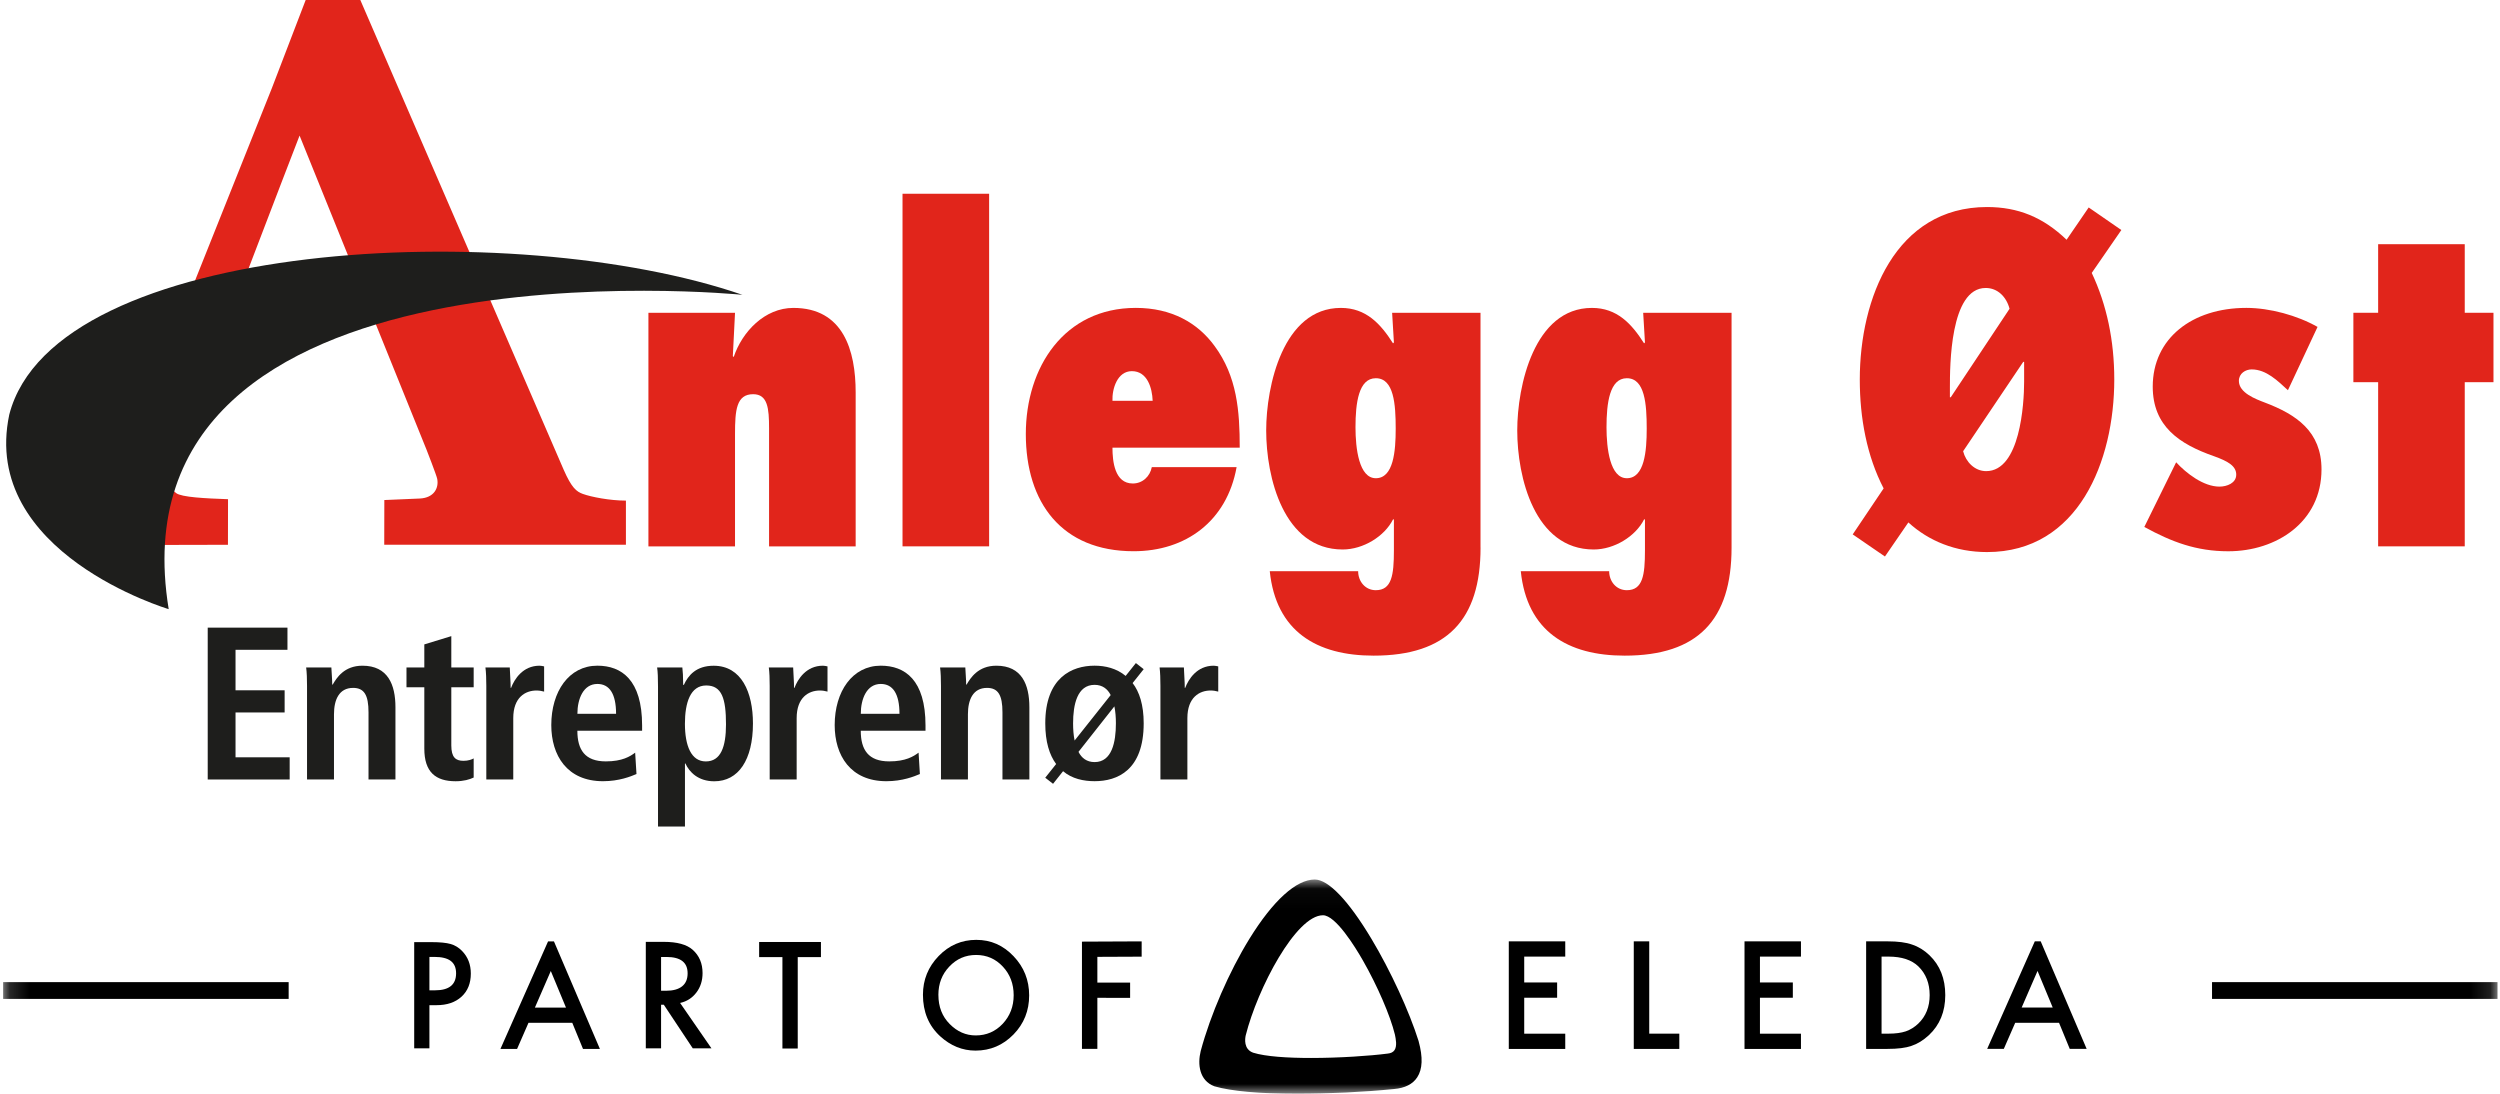 <svg width="128" height="56" viewBox="0 0 128 56" fill="none" xmlns="http://www.w3.org/2000/svg">
<g clip-path="url(#clip0_11201_2182)">
<path d="M32.043 25.631C31.228 25.631 30.275 25.446 29.842 25.289C29.514 25.171 29.265 24.975 28.857 24.043L18.448 0H15.651C14.876 2.013 14.298 3.518 13.918 4.518L8.775 17.398C6.764 22.421 5.605 25.163 5.297 25.624C4.987 26.085 4.158 26.353 2.804 26.433L2.589 26.631L3.111 27.913L11.671 27.893L11.675 25.559C10.528 25.519 9.293 25.459 9.02 25.247C7.967 24.433 9.385 23.306 9.385 22.806C9.385 22.345 15.338 6.942 15.338 6.942L21.841 23.031C21.841 23.031 22.35 24.331 22.386 24.52C22.475 24.984 22.225 25.486 21.502 25.524L19.678 25.602L19.673 27.891H32.047V25.631H32.043Z" fill="#E1251B"/>
<path d="M37.521 18.234L37.566 18.279C37.997 16.988 39.151 15.765 40.62 15.765C43.176 15.765 43.81 17.94 43.81 20.093V27.976H39.376V21.928C39.376 20.909 39.309 20.183 38.561 20.183C37.702 20.183 37.633 20.999 37.633 22.222V27.976H33.199V16.016H37.633L37.521 18.234Z" fill="#E1251B"/>
<path d="M50.643 9.92H46.209V27.973H50.643V9.92Z" fill="#E1251B"/>
<path d="M63.314 23.919C62.816 26.683 60.713 28.223 58.043 28.223C54.355 28.223 52.522 25.731 52.522 22.22C52.522 18.8 54.49 15.764 58.155 15.764C59.988 15.764 61.324 16.533 62.184 17.712C63.338 19.273 63.474 21.041 63.474 22.92H56.958C56.958 23.622 57.07 24.755 57.999 24.755C58.497 24.755 58.881 24.393 58.972 23.918H63.314V23.919ZM59.016 20.521C58.992 19.864 58.744 19.003 57.952 19.003C57.206 19.003 56.934 19.908 56.958 20.521H59.016Z" fill="#E1251B"/>
<path d="M75.804 28.041C75.804 31.734 74.085 33.569 70.328 33.569C67.41 33.569 65.329 32.324 65.012 29.244H69.537C69.537 29.765 69.899 30.218 70.44 30.218C71.256 30.218 71.368 29.449 71.368 28.179V26.594H71.323C70.893 27.454 69.806 28.134 68.743 28.134C65.711 28.134 64.829 24.42 64.829 22.04C64.829 19.775 65.689 15.765 68.653 15.765C69.942 15.765 70.689 16.581 71.323 17.579L71.368 17.534L71.277 16.016H75.802V28.041H75.804ZM71.46 21.948C71.46 20.702 71.37 19.365 70.442 19.365C69.56 19.365 69.401 20.635 69.401 21.879C69.401 22.965 69.582 24.485 70.442 24.485C71.348 24.485 71.46 23.103 71.46 21.948Z" fill="#E1251B"/>
<path d="M88.656 28.041C88.656 31.734 86.937 33.569 83.18 33.569C80.262 33.569 78.181 32.324 77.864 29.244H82.389C82.389 29.765 82.751 30.218 83.294 30.218C84.11 30.218 84.222 29.449 84.222 28.179V26.594H84.177C83.746 27.454 82.66 28.134 81.597 28.134C78.565 28.134 77.683 24.42 77.683 22.04C77.683 19.775 78.543 15.765 81.507 15.765C82.796 15.765 83.543 16.581 84.177 17.579L84.222 17.534L84.131 16.016H88.656V28.041ZM84.312 21.948C84.312 20.702 84.222 19.365 83.294 19.365C82.412 19.365 82.253 20.635 82.253 21.879C82.253 22.965 82.434 24.485 83.294 24.485C84.198 24.485 84.312 23.103 84.312 21.948Z" fill="#E1251B"/>
<path d="M108.613 11.777L107.097 13.974C107.867 15.604 108.251 17.439 108.251 19.433C108.251 23.6 106.418 28.266 101.735 28.266C100.128 28.266 98.75 27.701 97.708 26.748L96.509 28.493L94.859 27.361L96.442 25.006C95.583 23.352 95.221 21.404 95.221 19.434C95.221 15.265 97.054 10.6 101.737 10.6C103.32 10.6 104.61 11.121 105.809 12.276L106.941 10.622L108.613 11.777ZM99.835 19.864V20.339H99.88L102.889 15.809C102.729 15.198 102.279 14.744 101.668 14.744C99.835 14.744 99.835 18.754 99.835 19.864ZM103.635 19.547V18.527H103.59L100.512 23.103C100.648 23.645 101.101 24.122 101.69 24.122C103.431 24.122 103.635 20.68 103.635 19.547Z" fill="#E1251B"/>
<path d="M111.419 23.669C111.939 24.235 112.821 24.915 113.636 24.915C114.02 24.915 114.495 24.734 114.495 24.304C114.495 23.874 114.111 23.626 113.341 23.352C111.598 22.741 110.22 21.834 110.22 19.795C110.22 17.327 112.233 15.764 115.015 15.764C116.214 15.764 117.618 16.148 118.658 16.738L117.142 19.979C116.622 19.502 116.033 18.914 115.286 18.914C114.971 18.914 114.631 19.117 114.631 19.503C114.631 20.114 115.489 20.432 115.964 20.613C117.571 21.224 118.861 22.086 118.861 24.034C118.861 26.73 116.553 28.225 114.087 28.225C112.459 28.225 111.191 27.75 109.789 26.979L111.419 23.669Z" fill="#E1251B"/>
<path d="M121.761 27.973V19.568H120.493V16.014H121.761V12.503H126.195V16.014H127.666V19.568H126.195V27.973H121.761Z" fill="#E1251B"/>
<path d="M8.637 31.188C8.637 31.188 -1.029 28.314 0.475 21.226C2.801 12.22 26.339 11.072 38.012 15.094C38.01 15.094 5.478 11.835 8.637 31.188Z" fill="#1E1E1C"/>
<path d="M10.635 32.135H14.718V33.27H12.059V35.343H14.573V36.478H12.059V38.774H14.831V39.91H10.635V32.135Z" fill="#1E1E1C"/>
<path d="M15.72 35.12C15.72 34.765 15.709 34.429 15.675 34.173H16.966C16.977 34.464 17.01 34.765 17.01 35.053H17.044H17.033C17.233 34.708 17.622 34.084 18.557 34.084C19.859 34.084 20.247 35.053 20.247 36.212V39.91H18.868V36.468C18.868 35.588 18.646 35.22 18.079 35.22C17.356 35.22 17.1 35.833 17.1 36.567V39.91H15.72V35.12Z" fill="#1E1E1C"/>
<path d="M21.727 32.993L23.107 32.57V34.175H24.252V35.189H23.107V38.163C23.107 38.776 23.33 38.954 23.73 38.954C23.975 38.954 24.152 38.887 24.252 38.831V39.81C24.04 39.91 23.741 40 23.328 40C22.305 40 21.725 39.532 21.725 38.33V35.189H20.812V34.175H21.725V32.993H21.727Z" fill="#1E1E1C"/>
<path d="M24.899 35.12C24.899 34.765 24.888 34.429 24.854 34.173H26.1C26.111 34.52 26.145 34.875 26.145 35.22H26.167C26.334 34.776 26.768 34.084 27.625 34.084C27.714 34.084 27.781 34.106 27.859 34.119V35.41C27.736 35.378 27.614 35.354 27.469 35.354C26.901 35.354 26.279 35.699 26.279 36.769V39.91H24.899V35.12Z" fill="#1E1E1C"/>
<path d="M32.588 39.63C32.298 39.754 31.697 39.998 30.875 39.998C29.027 39.998 28.226 38.672 28.226 37.124C28.226 35.408 29.127 34.083 30.585 34.083C31.82 34.083 32.876 34.806 32.876 37.145V37.412H29.561C29.561 38.392 29.951 38.983 31.018 38.983C31.864 38.983 32.264 38.727 32.52 38.536L32.588 39.63ZM31.543 36.545C31.543 35.532 31.21 35.018 30.587 35.018C29.864 35.018 29.563 35.787 29.563 36.545H31.543Z" fill="#1E1E1C"/>
<path d="M33.69 35.153C33.69 34.741 33.679 34.384 33.644 34.173H34.936C34.958 34.34 34.979 34.676 34.979 35.066H35.014C35.236 34.576 35.648 34.086 36.539 34.086C37.963 34.086 38.551 35.447 38.551 37.039C38.551 38.911 37.805 40.002 36.572 40.002C35.749 40.002 35.293 39.534 35.092 39.088H35.07V42.318H33.69V35.153ZM36.137 38.985C36.905 38.985 37.171 38.238 37.171 37.091C37.171 35.766 36.959 35.096 36.159 35.096C35.347 35.096 35.068 35.976 35.068 37.059C35.07 38.172 35.382 38.985 36.137 38.985Z" fill="#1E1E1C"/>
<path d="M39.408 35.12C39.408 34.765 39.398 34.429 39.363 34.173H40.61C40.62 34.52 40.655 34.875 40.655 35.22H40.677C40.843 34.776 41.276 34.084 42.135 34.084C42.224 34.084 42.291 34.106 42.368 34.119V35.41C42.245 35.378 42.124 35.354 41.979 35.354C41.412 35.354 40.789 35.699 40.789 36.769V39.91H39.408V35.12Z" fill="#1E1E1C"/>
<path d="M47.098 39.63C46.808 39.754 46.207 39.998 45.384 39.998C43.538 39.998 42.736 38.672 42.736 37.124C42.736 35.408 43.638 34.083 45.095 34.083C46.33 34.083 47.386 34.806 47.386 37.145V37.412H44.071C44.071 38.392 44.461 38.983 45.529 38.983C46.375 38.983 46.774 38.727 47.031 38.536L47.098 39.63ZM46.053 36.545C46.053 35.532 45.72 35.018 45.096 35.018C44.374 35.018 44.073 35.787 44.073 36.545H46.053Z" fill="#1E1E1C"/>
<path d="M48.178 35.12C48.178 34.765 48.167 34.429 48.132 34.173H49.424C49.435 34.464 49.467 34.765 49.467 35.053H49.502H49.489C49.69 34.708 50.08 34.084 51.014 34.084C52.317 34.084 52.704 35.053 52.704 36.212V39.91H51.326V36.468C51.326 35.588 51.103 35.22 50.536 35.22C49.813 35.22 49.558 35.833 49.558 36.567V39.91H48.178V35.12Z" fill="#1E1E1C"/>
<path d="M54.074 39.119C53.73 38.651 53.518 37.984 53.518 37.035C53.518 34.696 54.874 34.083 56.043 34.083C56.588 34.083 57.166 34.217 57.633 34.607L58.157 33.949L58.557 34.261L57.99 34.973C58.335 35.417 58.557 36.087 58.557 37.033C58.557 39.438 57.211 39.997 56.043 39.997C55.487 39.997 54.886 39.875 54.429 39.485L53.916 40.131L53.516 39.819L54.074 39.119ZM56.867 35.588C56.712 35.276 56.443 35.064 56.043 35.064C55.152 35.064 54.942 36.078 54.942 37.035C54.942 37.336 54.963 37.637 55.02 37.915L56.867 35.588ZM55.219 38.495C55.375 38.807 55.641 39.019 56.043 39.019C56.932 39.019 57.134 37.995 57.134 37.035C57.134 36.734 57.112 36.435 57.056 36.166L55.219 38.495Z" fill="#1E1E1C"/>
<path d="M59.414 35.12C59.414 34.765 59.403 34.429 59.371 34.173H60.615C60.626 34.52 60.66 34.875 60.66 35.22H60.682C60.849 34.776 61.282 34.084 62.14 34.084C62.229 34.084 62.296 34.106 62.374 34.119V35.41C62.251 35.378 62.13 35.354 61.984 35.354C61.416 35.354 60.794 35.699 60.794 36.769V39.91H59.414V35.12Z" fill="#1E1E1C"/>
<mask id="mask0_11201_2182" style="mask-type:luminance" maskUnits="userSpaceOnUse" x="0" y="45" width="128" height="11">
<path d="M127.873 45.031H0.161V56H127.873V45.031Z" fill="white"/>
</mask>
<g mask="url(#mask0_11201_2182)">
<path d="M127.873 50.285H113.256V51.144H127.873V50.285Z" fill="black"/>
<path d="M47.255 50.933C47.255 50.164 47.523 49.503 48.059 48.949C48.594 48.396 49.236 48.121 49.986 48.121C50.737 48.121 51.362 48.399 51.893 48.956C52.425 49.513 52.693 50.182 52.693 50.964C52.693 51.746 52.425 52.419 51.891 52.965C51.353 53.515 50.706 53.791 49.946 53.791C49.276 53.791 48.672 53.546 48.137 53.057C47.548 52.515 47.255 51.808 47.255 50.932V50.933ZM48.046 50.942C48.046 51.545 48.239 52.043 48.626 52.431C49.01 52.821 49.454 53.014 49.956 53.014C50.502 53.014 50.962 52.816 51.337 52.42C51.712 52.019 51.9 51.531 51.9 50.954C51.9 50.378 51.715 49.883 51.344 49.489C50.976 49.093 50.52 48.894 49.975 48.894C49.431 48.894 48.978 49.093 48.604 49.489C48.231 49.88 48.045 50.364 48.045 50.94L48.046 50.942Z" fill="black"/>
<path d="M58.453 48.981L56.185 48.991V50.31H57.862V51.092L56.185 51.088V53.701H55.396V48.212L58.453 48.198V48.981Z" fill="black"/>
<path d="M40.844 49.004V53.684H40.06V49.004H38.868V48.23H42.032V49.004H40.843H40.844Z" fill="black"/>
<path d="M28.362 48.199H28.061L25.622 53.706H26.474L27.058 52.369H29.301L29.85 53.706H30.715L28.362 48.199ZM27.387 51.588L28.201 49.715L28.978 51.588H27.386H27.387Z" fill="black"/>
<path d="M34.821 51.351L36.426 53.674H35.469L33.988 51.443H33.847V53.674H33.065V48.223H33.982C34.667 48.223 35.161 48.358 35.467 48.63C35.803 48.931 35.971 49.329 35.971 49.822C35.971 50.209 35.866 50.54 35.654 50.818C35.444 51.095 35.166 51.274 34.822 51.351H34.821ZM33.847 50.727H34.095C34.461 50.727 34.736 50.651 34.924 50.5C35.112 50.35 35.206 50.127 35.206 49.834C35.206 49.275 34.846 48.997 34.124 48.997H33.847V50.727Z" fill="black"/>
<path d="M21.986 51.465V53.673H21.207V48.237H22.091C22.524 48.237 22.851 48.27 23.072 48.333C23.294 48.396 23.491 48.516 23.66 48.692C23.957 48.997 24.106 49.382 24.106 49.846C24.106 50.344 23.948 50.738 23.631 51.029C23.314 51.32 22.888 51.465 22.349 51.465H21.986ZM21.986 50.704H22.277C22.993 50.704 23.352 50.414 23.352 49.835C23.352 49.256 22.983 48.994 22.244 48.994H21.986V50.704Z" fill="black"/>
<path d="M80.141 48.978H78.04V50.302H79.725V51.084H78.04V52.925H80.141V53.706H77.25V48.197H80.141V48.978Z" fill="black"/>
<path d="M84.441 48.197V52.923H85.981V53.705H83.649V48.197H84.441Z" fill="black"/>
<path d="M95.546 53.705V48.197H96.645C97.172 48.197 97.589 48.252 97.895 48.361C98.223 48.468 98.519 48.651 98.787 48.907C99.328 49.426 99.598 50.106 99.598 50.95C99.598 51.794 99.316 52.482 98.754 53.005C98.47 53.266 98.174 53.449 97.864 53.55C97.574 53.653 97.164 53.704 96.632 53.704H95.546V53.705ZM96.336 52.923H96.692C97.046 52.923 97.341 52.884 97.577 52.805C97.813 52.722 98.024 52.59 98.215 52.409C98.604 52.036 98.799 51.549 98.799 50.95C98.799 50.351 98.607 49.856 98.222 49.481C97.875 49.146 97.365 48.978 96.692 48.978H96.336V52.925V52.923Z" fill="black"/>
<path d="M92.209 48.978H90.109V50.302H91.793V51.084H90.109V52.925H92.209V53.706H89.319V48.197H92.209V48.978Z" fill="black"/>
<path d="M104.484 48.197H104.182L101.743 53.703H102.595L103.179 52.366H105.422L105.971 53.703H106.837L104.484 48.197ZM103.509 51.586L104.322 49.712L105.099 51.586H103.507H103.509Z" fill="black"/>
<path d="M14.779 50.285H0.161V51.144H14.779V50.285Z" fill="black"/>
<path d="M71.37 55.758C71.934 55.71 72.335 55.509 72.563 55.156C72.835 54.737 72.859 54.135 72.634 53.314V53.308C72.15 51.77 71.201 49.711 70.215 48.064C69.043 46.108 68.014 45.031 67.315 45.031C66.366 45.031 65.179 46.11 63.971 48.066C62.931 49.752 61.974 51.956 61.476 53.813C61.308 54.491 61.403 55.324 62.176 55.618C63.029 55.869 64.496 56 66.43 56C68.021 56 69.867 55.91 71.371 55.758M63.78 53.014C64.388 50.593 66.359 46.861 67.736 46.861C68.385 46.861 69.38 48.476 69.778 49.171C70.52 50.469 71.181 51.995 71.419 52.969C71.465 53.192 71.541 53.556 71.399 53.767C71.332 53.868 71.218 53.926 71.054 53.943C70.143 54.061 68.583 54.168 67.127 54.168C65.924 54.168 64.794 54.096 64.161 53.898C63.664 53.719 63.745 53.176 63.78 53.014Z" fill="black"/>
</g>
</g>
<defs>
<clipPath id="clip0_11201_2182">
<rect width="128" height="56" fill="white"/>
</clipPath>
</defs>
</svg>
